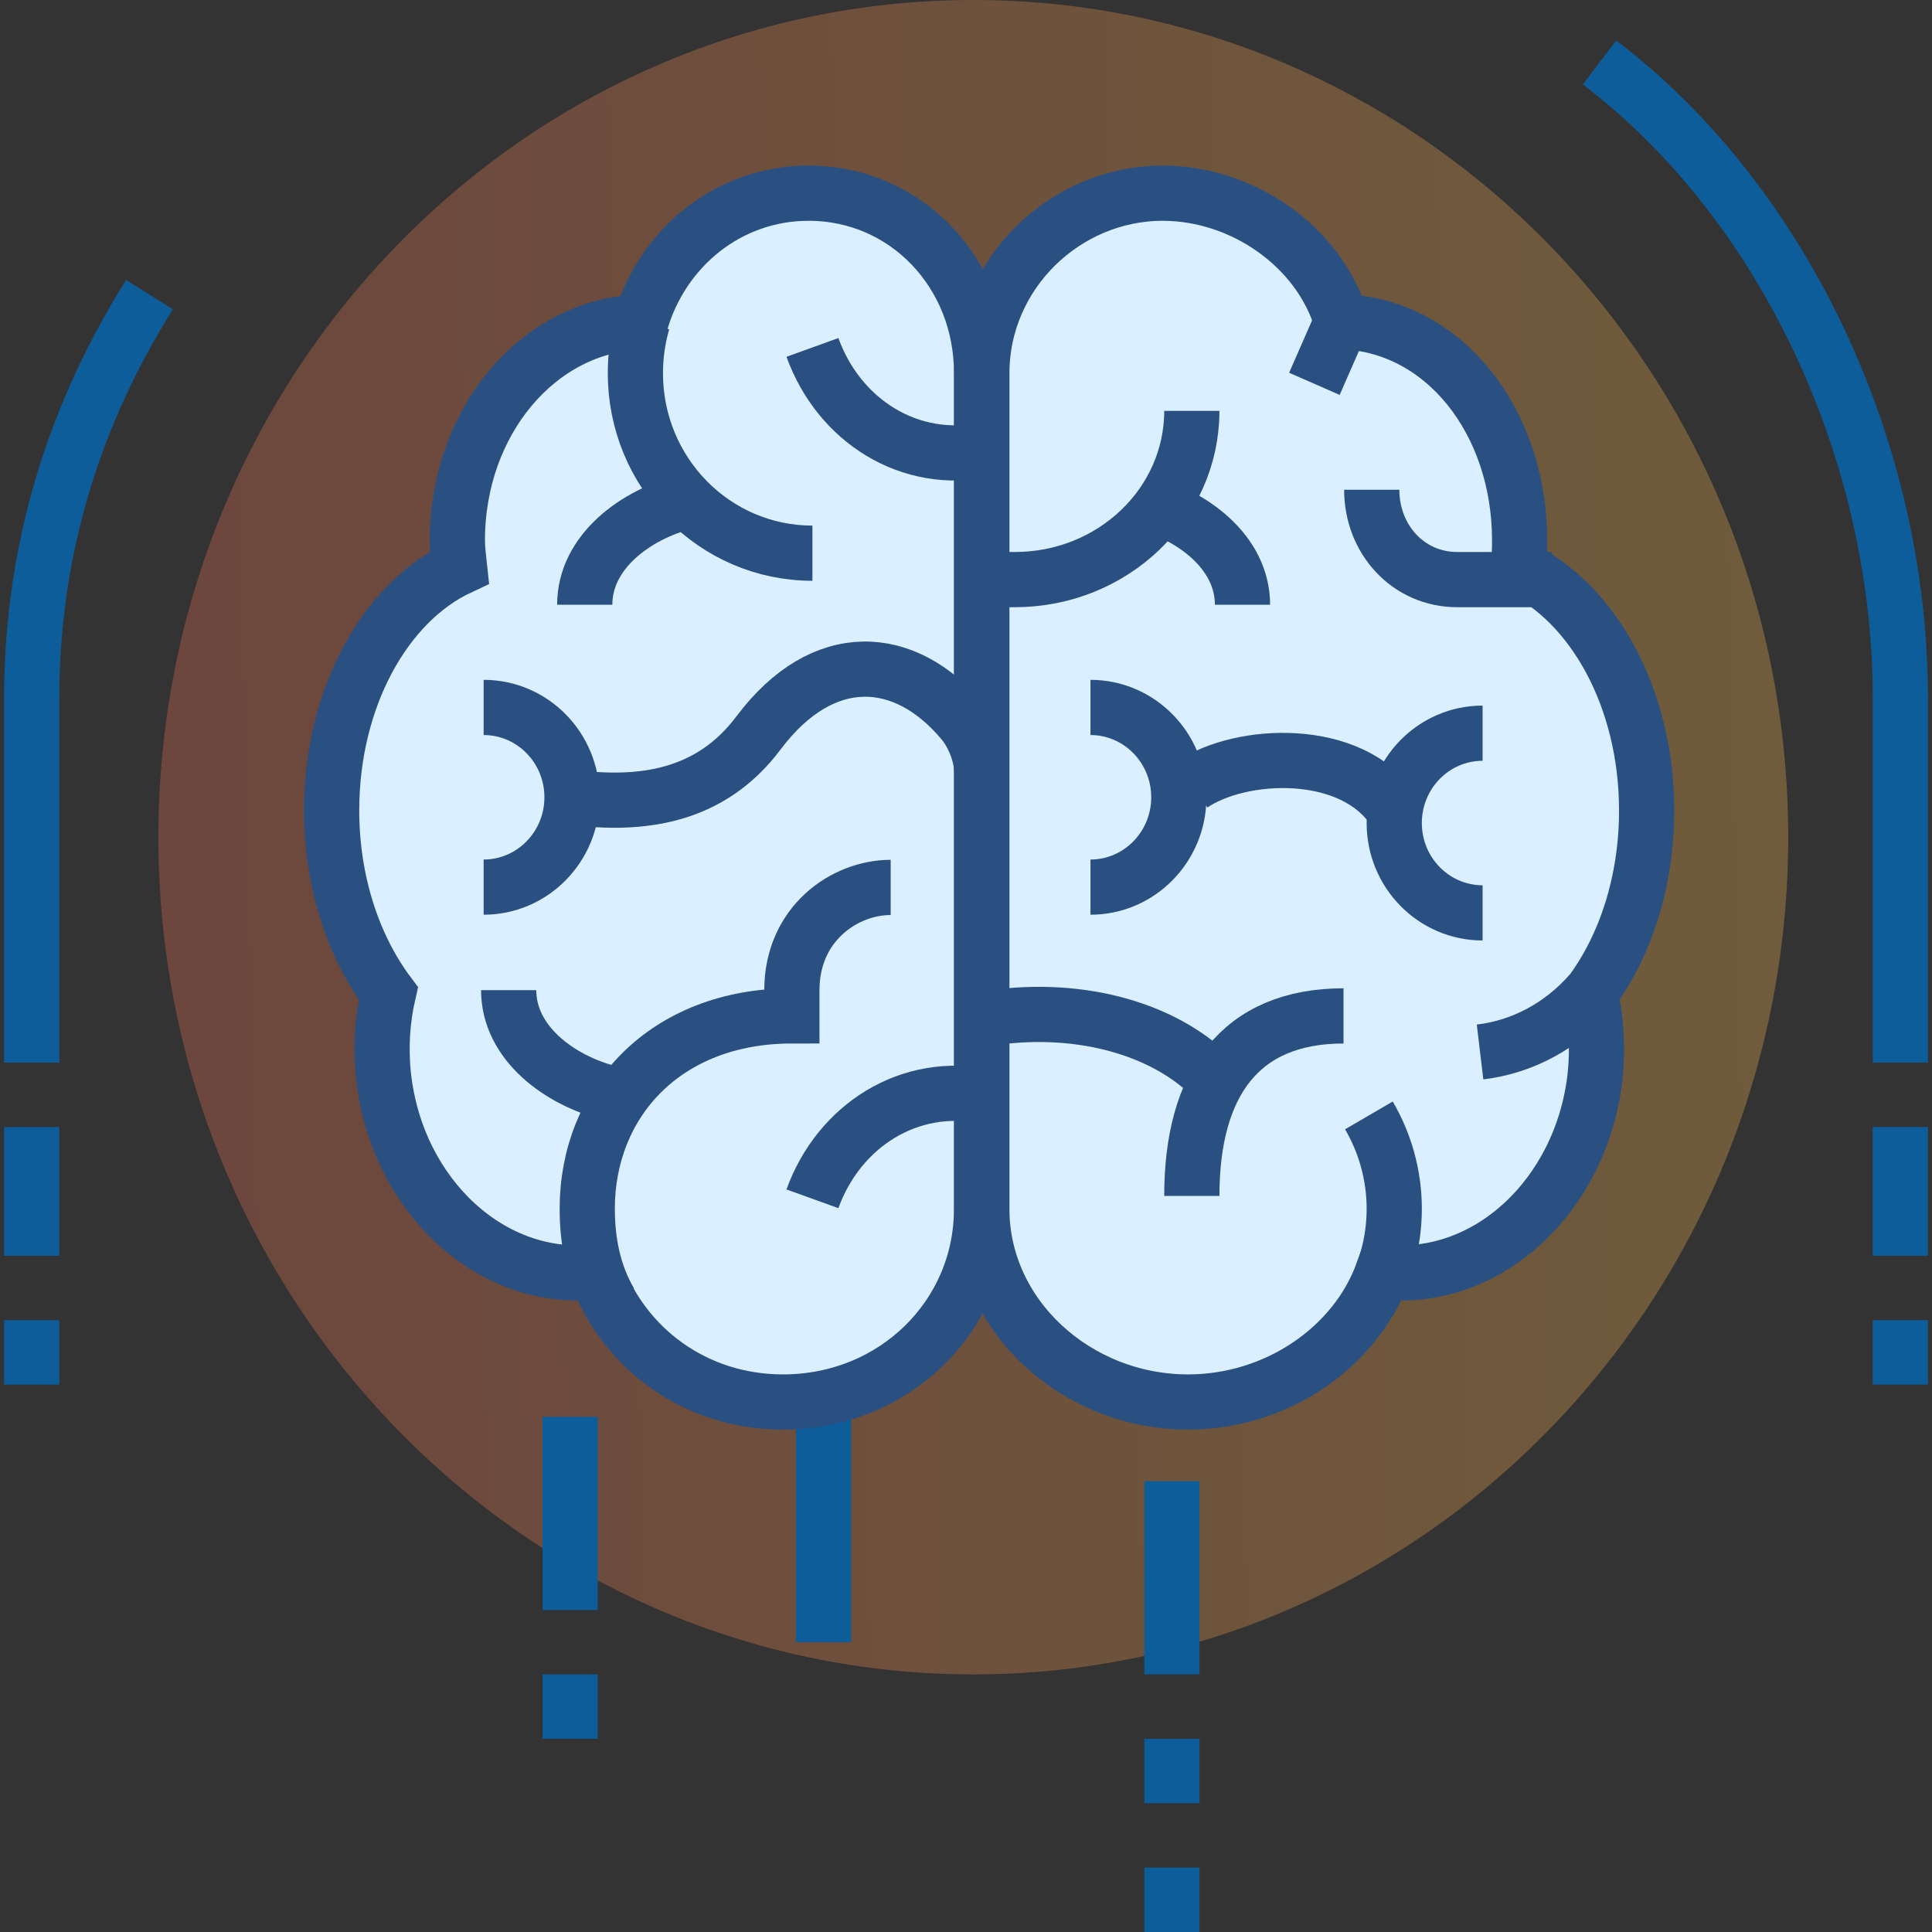 <svg width="70" height="70" viewBox="0 0 70 70" fill="none" xmlns="http://www.w3.org/2000/svg">
<rect x="0" y="0" width="70" height="70" fill="#333333" stroke="none"/>
<path d="M35.264 60.667C51.571 60.667 64.791 47.086 64.791 30.333C64.791 13.581 51.571 0 35.264 0C18.958 0 5.738 13.581 5.738 30.333C5.738 47.086 18.958 60.667 35.264 60.667Z" fill="url(#paint0_linear)" fill-opacity="0.3"/>
<path d="M57.953 2.263C64.574 7.292 68.855 16.263 68.855 25.317V38.5" stroke="#0E5D9B" stroke-width="2" stroke-miterlimit="10"/>
<path d="M68.853 40.833V45.5" stroke="#0E5D9B" stroke-width="2" stroke-miterlimit="10"/>
<path d="M68.853 47.833V50.167" stroke="#0E5D9B" stroke-width="2" stroke-miterlimit="10"/>
<path d="M5.417 10.675C2.721 14.968 1.148 19.845 1.148 25.317V38.5" stroke="#0E5D9B" stroke-width="2" stroke-miterlimit="10"/>
<path d="M1.148 40.834V45.5" stroke="#0E5D9B" stroke-width="2" stroke-miterlimit="10"/>
<path d="M1.148 47.834V50.167" stroke="#0E5D9B" stroke-width="2" stroke-miterlimit="10"/>
<path d="M29.836 45.5V59.5" stroke="#0E5D9B" stroke-width="2" stroke-miterlimit="10"/>
<path d="M42.461 53.666V60.666" stroke="#0E5D9B" stroke-width="2" stroke-miterlimit="10"/>
<path d="M42.461 65.333V63" stroke="#0E5D9B" stroke-width="2" stroke-miterlimit="10"/>
<path d="M42.461 70V67.666" stroke="#0E5D9B" stroke-width="2" stroke-miterlimit="10"/>
<path d="M20.656 51.334V58.334" stroke="#0E5D9B" stroke-width="2" stroke-miterlimit="10"/>
<path d="M20.656 63V60.666" stroke="#0E5D9B" stroke-width="2" stroke-miterlimit="10"/>
<path d="M29.298 7C26.394 7 24.007 8.972 23.216 11.667C19.509 11.783 16.571 15.272 16.571 19.577C16.571 19.903 16.617 20.23 16.652 20.557C13.955 21.817 12.016 25.282 12.016 29.365C12.016 31.955 12.807 34.3 14.07 35.992C13.852 36.948 13.783 37.963 13.898 39.013C14.391 43.353 17.834 46.503 21.586 46.083C22.573 48.825 25.166 50.797 28.368 50.797C32.419 50.797 35.563 47.67 35.563 43.808V13.522C35.575 9.917 32.843 7 29.298 7Z" fill="#DAEFFF" stroke="#2A5082" stroke-width="2" stroke-miterlimit="10"/>
<path d="M29.436 20.043C25.89 20.043 23.021 17.127 23.021 13.522C23.021 12.868 23.113 12.25 23.285 11.655" stroke="#2A5082" stroke-width="2" stroke-miterlimit="10"/>
<path d="M20.725 28.887C23.203 29.202 25.716 28.91 27.484 26.553C29.813 23.45 32.797 23.625 34.908 26.18C35.287 26.647 35.574 27.382 35.574 28" stroke="#2A5082" stroke-width="2" stroke-miterlimit="10"/>
<path d="M35.77 16.287C32.947 16.893 30.388 15.225 29.436 12.588" stroke="#2A5082" stroke-width="2" stroke-miterlimit="10"/>
<path d="M35.77 39.737C32.947 39.13 30.388 40.798 29.436 43.435" stroke="#2A5082" stroke-width="2" stroke-miterlimit="10"/>
<path d="M24.858 18.177C23.022 18.643 21.186 19.997 21.186 21.91" stroke="#2A5082" stroke-width="2" stroke-miterlimit="10"/>
<path d="M22.102 39.608C20.266 39.142 18.43 37.788 18.43 35.875" stroke="#2A5082" stroke-width="2" stroke-miterlimit="10"/>
<path d="M22.104 47.18C21.518 46.177 21.277 45.022 21.277 43.797C21.277 39.935 24.1 36.808 28.691 36.808C28.691 36.517 28.691 36.213 28.691 35.875C28.691 33.472 30.595 32.153 32.271 32.153" stroke="#2A5082" stroke-width="2" stroke-miterlimit="10"/>
<path d="M17.523 25.632C19.291 25.632 20.725 27.09 20.725 28.887C20.725 30.683 19.291 32.142 17.523 32.142" stroke="#2A5082" stroke-width="2" stroke-miterlimit="10"/>
<path d="M42.127 7C45.041 7 47.819 8.96 48.61 11.655C52.317 11.772 55.059 15.272 55.059 19.577C55.059 19.903 55.048 20.23 55.014 20.557C57.71 21.817 59.661 25.282 59.661 29.365C59.661 31.955 58.881 34.3 57.618 35.992C57.837 36.948 57.905 37.963 57.791 39.013C57.297 43.353 53.855 46.503 50.102 46.083C49.115 48.825 46.246 50.797 43.045 50.797C38.994 50.797 35.574 47.67 35.574 43.808V13.522C35.574 9.917 38.581 7 42.127 7Z" fill="#DAEFFF" stroke="#2A5082" stroke-width="2" stroke-miterlimit="10"/>
<path d="M49.598 47.18C50.183 46.177 50.516 45.022 50.516 43.797C50.516 42.572 50.183 41.417 49.598 40.413" stroke="#2A5082" stroke-width="2" stroke-miterlimit="10"/>
<path d="M41.346 18.177C43.182 18.643 45.018 19.997 45.018 21.91" stroke="#2A5082" stroke-width="2" stroke-miterlimit="10"/>
<path d="M43.182 14.887C43.182 18.258 40.314 21 36.768 21H35.574" stroke="#2A5082" stroke-width="2" stroke-miterlimit="10"/>
<path d="M48.678 36.808C44.937 36.808 43.182 39.258 43.182 43.33" stroke="#2A5082" stroke-width="2" stroke-miterlimit="10"/>
<path d="M44.102 39.223C42.416 37.357 39.26 36.377 35.852 36.89" stroke="#2A5082" stroke-width="2" stroke-miterlimit="10"/>
<path d="M49.701 17.745C49.701 19.541 51.021 21 52.8 21H56.231" stroke="#2A5082" stroke-width="2" stroke-miterlimit="10"/>
<path d="M53.717 26.565C51.95 26.565 50.516 28.023 50.516 29.82C50.516 31.617 51.95 33.075 53.717 33.075" stroke="#2A5082" stroke-width="2" stroke-miterlimit="10"/>
<path d="M39.51 25.632C41.277 25.632 42.711 27.09 42.711 28.887C42.711 30.683 41.277 32.142 39.51 32.142" stroke="#2A5082" stroke-width="2" stroke-miterlimit="10"/>
<path d="M43.182 28.431C44.96 27.218 48.988 27.032 50.514 29.365" stroke="#2A5082" stroke-width="2" stroke-miterlimit="10"/>
<path d="M57.618 35.98C56.586 37.147 55.197 37.928 53.625 38.115" stroke="#2A5082" stroke-width="2" stroke-miterlimit="10"/>
<path d="M48.61 11.655L47.623 13.907" stroke="#2A5082" stroke-width="2" stroke-miterlimit="10"/>
<linearGradient id="paint0_linear" x1="5.738" y1="44.994" x2="65.513" y2="43.575" gradientUnits="userSpaceOnUse"><stop stop-color="#F37253"/><stop offset="1" stop-color="#FCBB4F"/></linearGradient>
</svg>